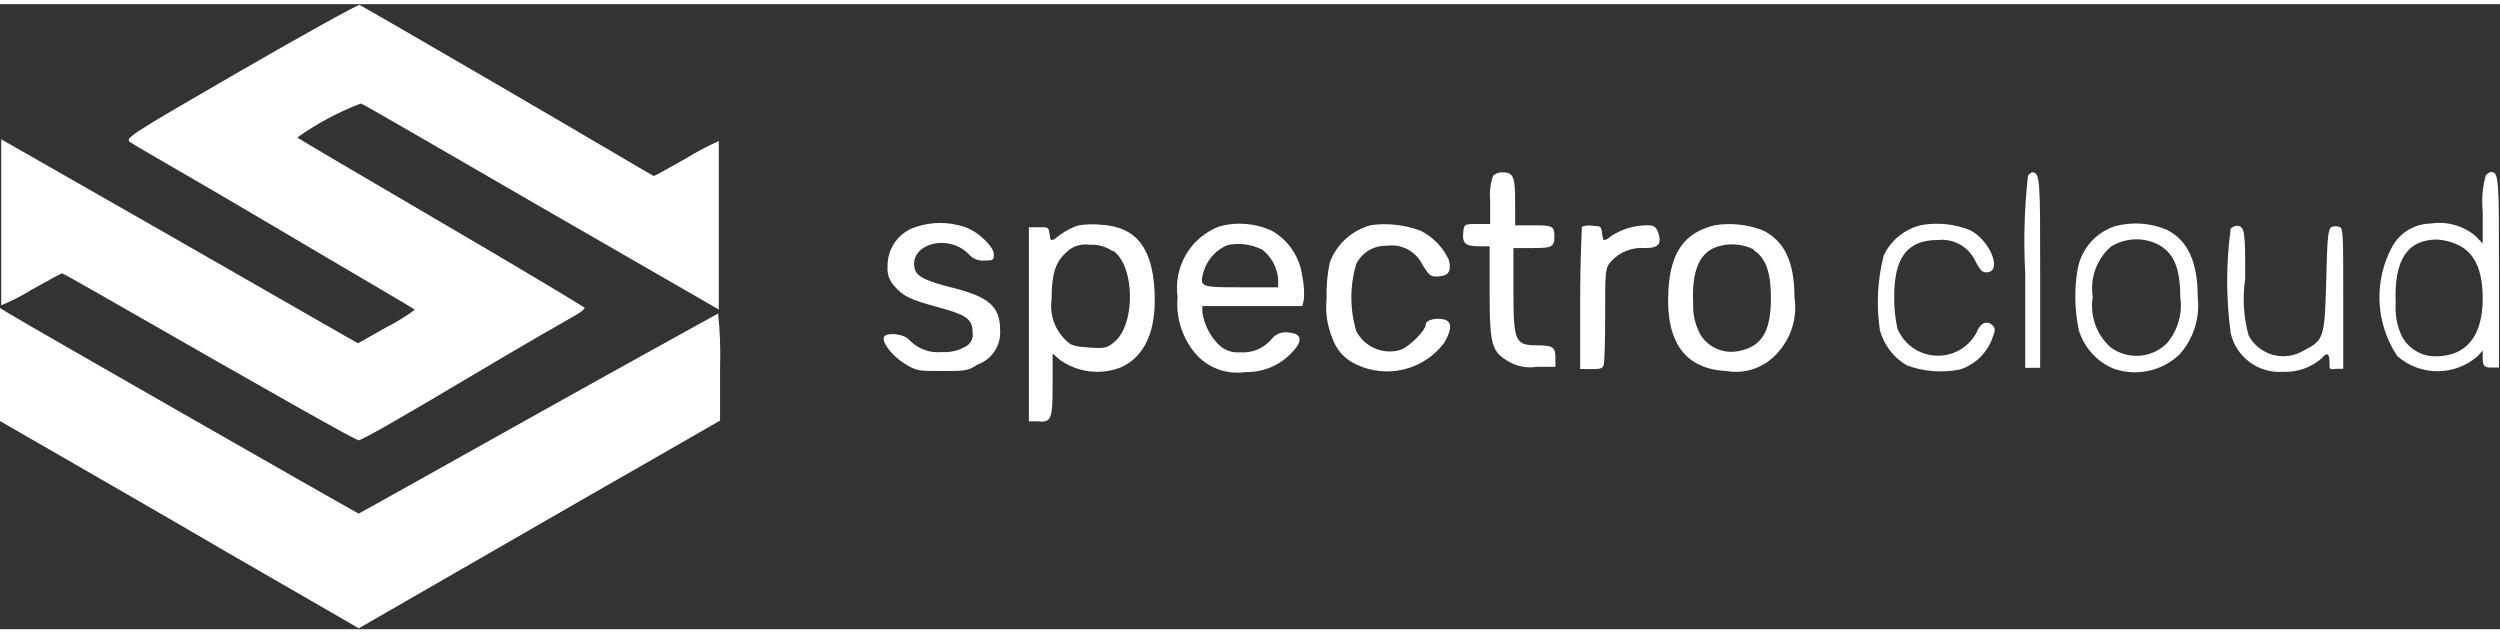 <?xml version="1.0" encoding="UTF-8"?>
<svg xmlns="http://www.w3.org/2000/svg" xmlns:xlink="http://www.w3.org/1999/xlink" width="150px" height="38px" viewBox="0 0 152 38" version="1.1">
  <rect x="0" y="0" width="152" height="38" fill="#333333" stroke="none"/>
  <g id="surface1">
    <path style=" stroke:none;fill-rule:nonzero;fill:rgb(100%,100%,100%);fill-opacity:1;" d="M 14.609 4.066 C 7.77 8.016 7.602 8.152 7.906 8.383 C 8.207 8.609 12.16 10.844 16.723 13.551 C 21.281 16.258 25.234 18.535 25.219 18.582 C 24.672 18.984 24.094 19.34 23.488 19.645 L 21.77 20.617 L 20.934 20.148 L 10.109 13.945 L 0.074 8.215 L 0.074 13.23 C 0.074 15.984 0.074 18.277 0.074 18.309 C 0.715 18.047 1.332 17.73 1.914 17.367 C 2.902 16.82 3.723 16.363 3.77 16.363 C 3.816 16.363 4.836 16.941 6.066 17.641 C 17.574 24.238 21.633 26.516 21.812 26.516 C 21.996 26.516 24.855 24.875 28.215 22.867 C 31.574 20.863 34.703 19.07 35.008 18.902 C 35.312 18.734 35.57 18.52 35.543 18.461 C 35.512 18.398 31.605 16.059 26.848 13.277 C 22.086 10.496 18.137 8.168 18.074 8.109 C 19.266 7.258 20.566 6.562 21.938 6.039 C 22.043 6.039 26.984 8.93 32.91 12.348 L 43.703 18.566 L 43.703 13.473 C 43.703 10.691 43.703 8.367 43.703 8.32 C 43.031 8.625 42.375 8.969 41.742 9.355 C 40.711 9.949 39.797 10.449 39.754 10.449 C 39.707 10.449 35.691 8.062 30.859 5.25 C 26.023 2.438 21.965 0.082 21.859 0.051 C 21.754 0.02 18.484 1.828 14.609 4.066 Z M 14.609 4.066 "></path>
    <path style=" stroke:none;fill-rule:nonzero;fill:rgb(100%,100%,100%);fill-opacity:1;" d="M 90.785 10.418 C 90.613 10.906 90.551 11.426 90.602 11.938 L 90.602 13.367 L 89.812 13.367 C 89.02 13.367 89.004 13.367 88.961 13.945 C 88.914 14.523 89.082 14.723 89.949 14.723 L 90.57 14.723 L 90.57 17.578 C 90.57 20.832 90.723 21.152 91.773 21.758 C 92.285 22.039 92.879 22.141 93.457 22.047 L 94.57 22.047 L 94.57 21.516 C 94.57 20.879 94.445 20.742 93.457 20.742 C 92.105 20.742 92.016 20.527 92.016 17.305 L 92.016 14.828 L 92.988 14.828 C 94.281 14.828 94.508 14.828 94.508 14.129 C 94.508 13.43 94.34 13.445 92.988 13.445 L 92.121 13.445 L 92.121 12.016 C 92.121 10.496 92.016 10.223 91.359 10.223 C 91.152 10.215 90.945 10.285 90.785 10.418 Z M 90.785 10.418 "></path>
    <path style=" stroke:none;fill-rule:nonzero;fill:rgb(100%,100%,100%);fill-opacity:1;" d="M 123.301 10.434 C 123.082 12.406 123.027 14.395 123.133 16.379 L 123.133 22.109 L 124.043 22.109 L 124.043 16.379 C 124.043 10.617 124.043 10.223 123.543 10.223 C 123.445 10.27 123.359 10.344 123.301 10.434 Z M 123.301 10.434 "></path>
    <path style=" stroke:none;fill-rule:nonzero;fill:rgb(100%,100%,100%);fill-opacity:1;" d="M 151.133 10.418 C 150.938 11.121 150.879 11.852 150.949 12.578 L 150.949 14.555 L 150.496 14.082 C 149.746 13.461 148.766 13.191 147.805 13.336 C 146.836 13.348 145.945 13.867 145.465 14.707 C 144.309 16.816 144.418 19.391 145.754 21.395 C 147.152 22.625 149.246 22.625 150.648 21.395 L 150.949 21.059 L 150.949 21.562 C 150.949 22.031 151.09 22.094 151.484 22.094 L 151.938 22.094 L 151.938 16.363 C 151.938 10.617 151.938 10.207 151.453 10.207 C 151.324 10.234 151.211 10.312 151.133 10.418 Z M 149.324 14.582 C 150.418 15.023 150.949 16.105 150.949 17.898 C 150.949 20.18 149.949 21.41 148.094 21.41 C 147.227 21.422 146.426 20.945 146.027 20.18 C 145.738 19.562 145.613 18.883 145.66 18.203 C 145.539 15.57 146.359 14.309 148.184 14.309 C 148.578 14.336 148.965 14.426 149.324 14.582 Z M 149.324 14.582 "></path>
    <path style=" stroke:none;fill-rule:nonzero;fill:rgb(100%,100%,100%);fill-opacity:1;" d="M 55.715 13.535 C 54.652 13.855 53.938 14.844 53.965 15.953 C 53.926 16.379 54.07 16.805 54.359 17.121 C 54.895 17.746 55.316 17.957 56.992 18.414 C 58.664 18.871 59.133 19.098 59.133 19.934 C 59.207 20.316 59.004 20.695 58.648 20.848 C 58.223 21.078 57.746 21.184 57.266 21.152 C 56.52 21.227 55.785 20.949 55.273 20.406 C 54.969 20.043 53.918 19.934 53.754 20.223 C 53.586 20.512 54.207 21.363 54.969 21.836 C 55.73 22.305 55.805 22.305 57.234 22.305 C 58.664 22.305 58.844 22.305 59.438 21.91 C 60.32 21.598 60.879 20.73 60.805 19.797 C 60.805 18.398 60.137 17.809 57.98 17.258 C 56.32 16.848 55.73 16.559 55.621 16.105 C 55.211 14.582 57.719 13.871 58.965 15.27 C 59.199 15.5 59.523 15.617 59.848 15.586 C 60.367 15.586 60.426 15.586 60.426 15.191 C 60.426 14.797 59.527 13.809 58.57 13.52 C 57.641 13.227 56.641 13.23 55.715 13.535 Z M 55.715 13.535 "></path>
    <path style=" stroke:none;fill-rule:nonzero;fill:rgb(100%,100%,100%);fill-opacity:1;" d="M 65.52 13.461 C 65.156 13.59 64.816 13.77 64.5 13.992 C 63.891 14.461 63.875 14.461 63.816 13.992 C 63.754 13.52 63.711 13.566 63.164 13.566 L 62.555 13.566 L 62.555 25.363 L 63.055 25.363 C 63.922 25.453 64 25.27 64 23.141 L 64 21.242 L 64.453 21.637 C 65.547 22.406 66.957 22.566 68.195 22.062 C 69.621 21.395 70.309 19.844 70.199 17.504 C 70.078 14.828 69.09 13.551 66.992 13.414 C 66.5 13.359 66.004 13.375 65.52 13.461 Z M 67.66 14.98 C 69 15.875 69.059 19.418 67.77 20.527 C 67.328 20.906 67.191 20.938 66.25 20.879 C 65.305 20.816 65.137 20.754 64.82 20.453 C 64.133 19.809 63.805 18.875 63.938 17.945 C 63.938 16.422 64.152 15.695 64.836 15.086 C 65.203 14.715 65.73 14.547 66.25 14.629 C 66.75 14.598 67.25 14.738 67.66 15.023 Z M 67.66 14.98 "></path>
    <path style=" stroke:none;fill-rule:nonzero;fill:rgb(100%,100%,100%);fill-opacity:1;" d="M 74.152 13.504 C 72.398 14.164 71.336 15.953 71.598 17.809 C 71.484 19.051 71.875 20.289 72.68 21.242 C 73.434 22.113 74.578 22.539 75.719 22.367 C 76.781 22.395 77.805 21.969 78.531 21.195 C 79.23 20.496 79.168 20.027 78.363 19.965 C 77.961 19.891 77.551 20.051 77.301 20.375 C 76.832 20.93 76.125 21.227 75.398 21.168 C 74.945 21.207 74.492 21.059 74.152 20.754 C 73.59 20.223 73.223 19.516 73.105 18.75 L 73.105 18.355 L 79.184 18.355 L 79.277 17.957 C 79.312 17.496 79.281 17.031 79.184 16.574 C 79.043 15.402 78.355 14.367 77.332 13.777 C 76.336 13.32 75.211 13.223 74.152 13.504 Z M 76.754 14.934 C 77.297 15.363 77.645 15.992 77.711 16.684 L 77.711 17.215 L 75.461 17.215 C 72.938 17.215 72.891 17.215 73.211 16.164 C 73.445 15.477 73.969 14.922 74.641 14.645 C 75.355 14.496 76.102 14.598 76.754 14.934 Z M 76.754 14.934 "></path>
    <path style=" stroke:none;fill-rule:nonzero;fill:rgb(100%,100%,100%);fill-opacity:1;" d="M 83.379 13.43 C 82.219 13.727 81.277 14.574 80.855 15.695 C 80.699 16.414 80.633 17.148 80.66 17.883 C 80.57 18.695 80.688 19.516 80.992 20.27 C 81.227 20.988 81.75 21.578 82.438 21.895 C 84.316 22.805 86.574 22.25 87.82 20.574 C 88.289 19.754 88.273 19.297 87.82 19.176 C 87.363 19.055 86.68 19.176 86.68 19.492 C 86.68 19.812 85.75 20.785 85.16 21.016 C 84.098 21.34 82.953 20.852 82.453 19.859 C 82.066 18.539 82.066 17.137 82.453 15.816 C 82.789 15.109 83.512 14.668 84.293 14.691 C 85.191 14.551 86.078 15.012 86.48 15.832 C 86.922 16.547 86.984 16.59 87.516 16.547 C 88.047 16.5 88.262 16.258 88.094 15.559 C 87.742 14.785 87.133 14.156 86.375 13.777 C 85.422 13.418 84.391 13.301 83.379 13.43 Z M 83.379 13.43 "></path>
    <path style=" stroke:none;fill-rule:nonzero;fill:rgb(100%,100%,100%);fill-opacity:1;" d="M 104.238 13.445 C 102.414 13.898 101.578 15.086 101.441 17.352 C 101.242 20.512 102.43 22.184 104.965 22.305 C 106.09 22.504 107.234 22.113 108.008 21.273 C 108.895 20.352 109.297 19.07 109.102 17.809 C 109.102 15.664 108.492 14.402 107.199 13.762 C 106.262 13.391 105.234 13.281 104.238 13.445 Z M 106.637 14.965 C 107.367 15.434 107.672 16.316 107.672 17.867 C 107.672 20.012 107.051 20.906 105.527 21.121 C 104.664 21.227 103.82 20.816 103.371 20.07 C 103.066 19.496 102.918 18.852 102.945 18.203 C 102.852 16.301 103.277 15.16 104.344 14.766 C 105.098 14.504 105.926 14.559 106.637 14.918 Z M 106.637 14.965 "></path>
    <path style=" stroke:none;fill-rule:nonzero;fill:rgb(100%,100%,100%);fill-opacity:1;" d="M 116.824 13.43 C 115.816 13.664 114.969 14.348 114.527 15.285 C 114.148 16.773 114.07 18.324 114.301 19.844 C 114.551 20.73 115.133 21.488 115.926 21.957 C 116.957 22.34 118.07 22.43 119.148 22.215 C 120.031 21.938 120.746 21.277 121.094 20.422 C 121.34 19.797 121.34 19.691 121.094 19.48 C 120.852 19.266 120.426 19.312 120.184 19.949 C 119.703 20.867 118.734 21.422 117.699 21.371 C 116.668 21.324 115.758 20.68 115.363 19.723 C 115.223 19.082 115.156 18.43 115.168 17.777 C 115.168 15.391 115.973 14.34 117.812 14.34 C 118.766 14.23 119.68 14.738 120.094 15.602 C 120.41 16.211 120.531 16.332 120.852 16.301 C 121.75 16.195 120.957 14.309 119.758 13.734 C 118.824 13.363 117.812 13.258 116.824 13.43 Z M 116.824 13.43 "></path>
    <path style=" stroke:none;fill-rule:nonzero;fill:rgb(100%,100%,100%);fill-opacity:1;" d="M 128.574 13.504 C 127.41 13.895 126.551 14.883 126.324 16.09 C 126.105 17.34 126.133 18.617 126.402 19.859 C 126.734 20.906 127.512 21.754 128.527 22.168 C 129.898 22.641 131.418 22.316 132.48 21.332 C 133.355 20.379 133.77 19.094 133.621 17.809 C 133.621 15.68 133.027 14.371 131.75 13.719 C 130.746 13.293 129.629 13.219 128.574 13.504 Z M 131.188 14.598 C 132.148 15.086 132.559 16.027 132.559 17.777 C 132.711 18.797 132.418 19.832 131.75 20.617 C 130.812 21.551 129.332 21.641 128.285 20.832 C 127.449 20.059 127.055 18.918 127.238 17.793 C 127.062 16.656 127.473 15.512 128.332 14.75 C 129.191 14.207 130.273 14.148 131.188 14.598 Z M 131.188 14.598 "></path>
    <path style=" stroke:none;fill-rule:nonzero;fill:rgb(100%,100%,100%);fill-opacity:1;" d="M 96.18 13.535 C 96.18 13.535 96.074 15.57 96.074 17.93 L 96.074 22.184 L 96.742 22.184 C 97.215 22.184 97.441 22.184 97.504 21.941 C 97.562 21.699 97.594 20.422 97.594 18.902 C 97.594 16.242 97.594 16.059 97.93 15.664 C 98.453 15.074 99.223 14.766 100.012 14.828 C 100.863 14.828 101.059 14.57 100.801 13.84 C 100.664 13.52 100.543 13.445 100.148 13.445 C 99.398 13.445 98.668 13.656 98.035 14.051 C 97.488 14.461 97.473 14.445 97.41 13.945 C 97.352 13.445 97.289 13.52 96.832 13.473 C 96.613 13.434 96.387 13.453 96.18 13.535 Z M 96.18 13.535 "></path>
    <path style=" stroke:none;fill-rule:nonzero;fill:rgb(100%,100%,100%);fill-opacity:1;" d="M 135.629 13.641 C 135.34 15.754 135.34 17.898 135.629 20.012 C 135.969 21.473 137.324 22.465 138.82 22.352 C 139.676 22.387 140.512 22.094 141.16 21.531 C 141.465 21.152 141.633 21.211 141.633 21.742 C 141.633 22.277 141.633 22.215 142.059 22.168 L 142.469 22.168 L 142.469 17.914 C 142.469 14.066 142.469 13.641 142.254 13.551 C 142.094 13.484 141.914 13.484 141.754 13.551 C 141.543 13.688 141.496 14.188 141.434 16.789 C 141.344 20.285 141.297 20.438 140.066 21.059 C 139.508 21.398 138.836 21.492 138.203 21.324 C 137.574 21.152 137.039 20.734 136.723 20.164 C 136.406 19.031 136.336 17.844 136.508 16.684 C 136.508 13.871 136.508 13.473 135.977 13.473 C 135.848 13.492 135.723 13.551 135.629 13.641 Z M 135.629 13.641 "></path>
    <path style=" stroke:none;fill-rule:nonzero;fill:rgb(100%,100%,100%);fill-opacity:1;" d="M 0 21.895 L 0 25.348 L 3.617 27.43 C 5.594 28.57 10.168 31.199 13.758 33.297 L 21.055 37.508 L 21.812 37.949 L 28.121 34.316 C 31.59 32.324 36.527 29.465 39.098 28.008 L 43.781 25.316 L 43.781 22.062 C 43.816 20.977 43.777 19.891 43.66 18.809 C 43.66 18.809 38.656 21.562 32.699 24.891 C 26.738 28.219 21.844 30.973 21.801 30.973 C 21.754 30.973 1.809 19.586 0.5 18.781 L 0 18.477 Z M 0 21.895 "></path>
  </g>
</svg>
